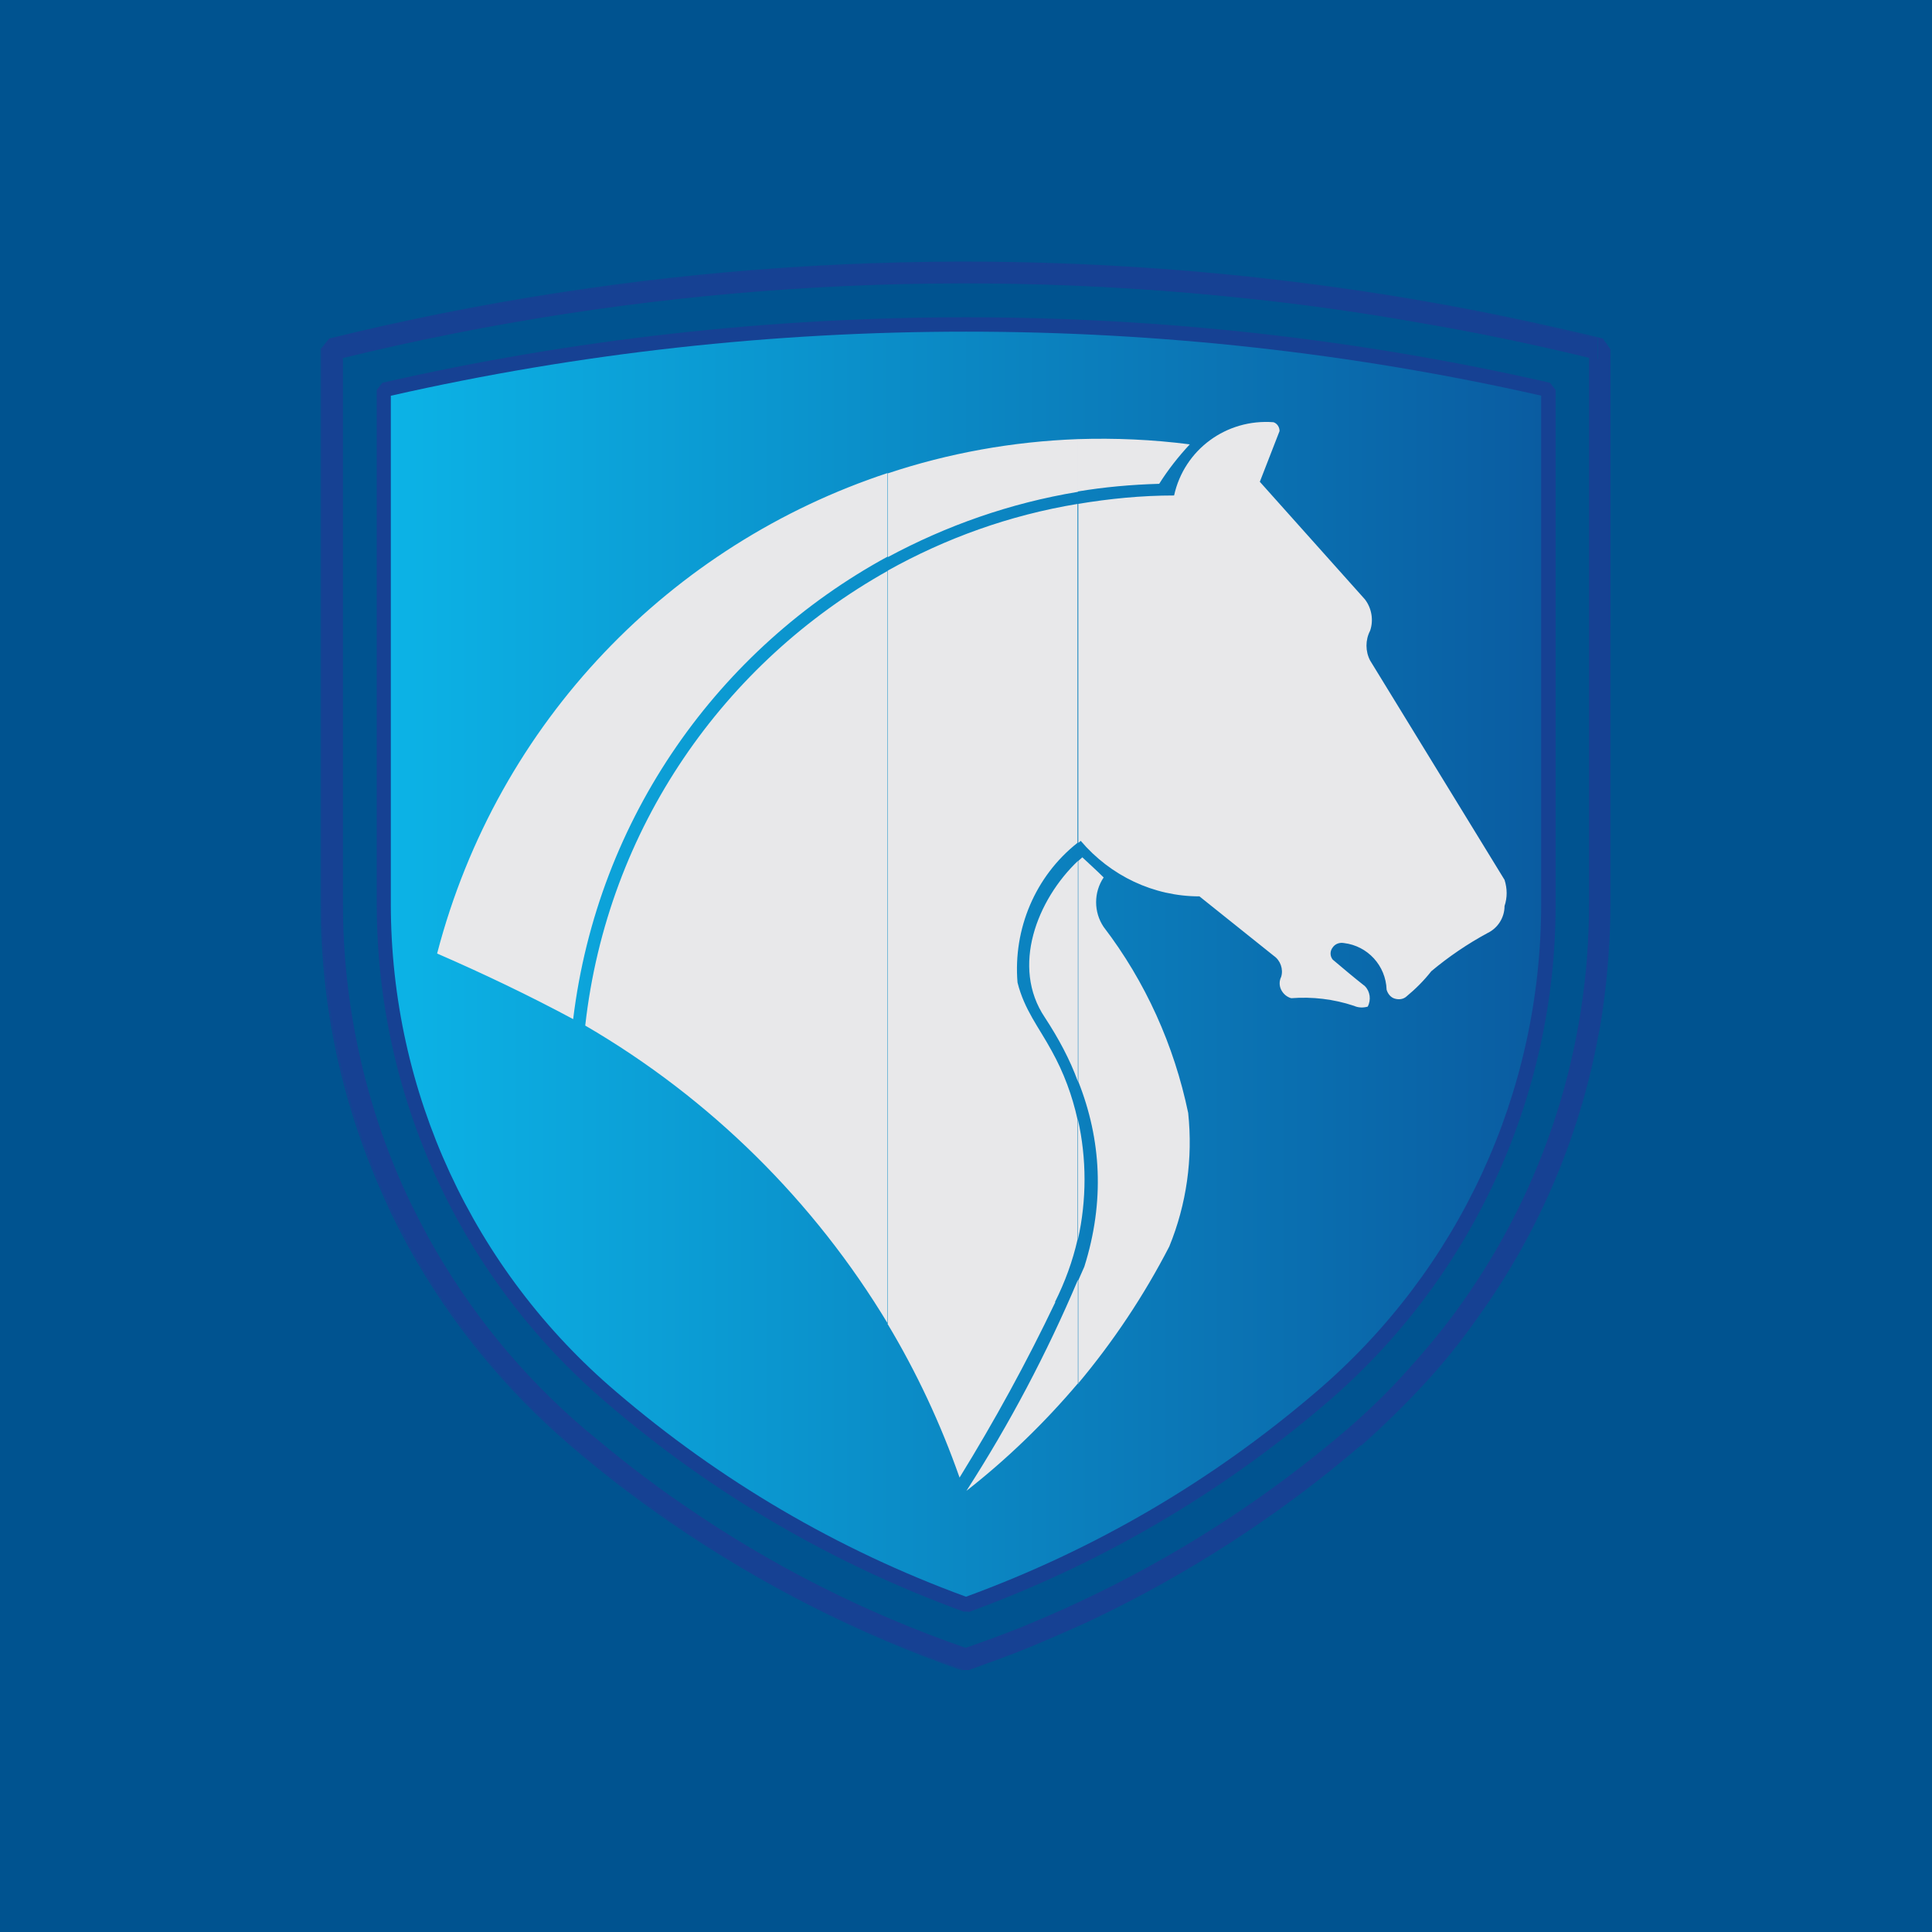 <?xml version="1.0" encoding="UTF-8"?><svg id="Layer_2" xmlns="http://www.w3.org/2000/svg" xmlns:xlink="http://www.w3.org/1999/xlink" viewBox="0 0 48 48"><defs><style>.cls-1{fill:#005390;}.cls-2{fill:#eff3f6;}.cls-3{fill:#e8e8ea;fill-rule:evenodd;}.cls-4{fill:#164193;}.cls-5{fill:url(#linear-gradient);}</style><linearGradient id="linear-gradient" x1="9.71" y1="23.96" x2="38.29" y2="23.96" gradientTransform="matrix(1, 0, 0, 1, 0, 0)" gradientUnits="userSpaceOnUse"><stop offset="0" stop-color="#0cb3e6"/><stop offset="1" stop-color="#0a5ca1"/></linearGradient></defs><g id="Layer_1-2"><rect class="cls-2" x="0" width="48" height="48"/><rect class="cls-1" y="0" width="48" height="48"/><g><path class="cls-4" d="M24.06,40.04h-.12c-3.26-1.19-6.24-2.93-8.86-5.18-3.64-3.1-5.72-7.62-5.72-12.4V9.69l.14-.18c9.49-2.17,19.52-2.17,29.01,0l.14,.18v12.78c0,4.78-2.08,9.3-5.71,12.4h0c-2.63,2.25-5.61,3.99-8.87,5.18Z"/><path class="cls-5" d="M9.71,9.83v12.63c0,4.67,2.04,9.09,5.6,12.12,2.57,2.2,5.49,3.92,8.69,5.09,3.2-1.17,6.12-2.88,8.7-5.09h0c3.55-3.03,5.59-7.44,5.59-12.12V9.83c-9.35-2.12-19.22-2.12-28.57,0Z"/><g><path class="cls-4" d="M39.82,25.06V8.43l.19,.25v13.79c0,.87-.07,1.74-.19,2.59h0Zm0-16.63h0s0,0,0,0Zm-.12,.49s.02,0,0,0v-.52s.07,.02,.12,.02h0V25.06c-.03,.23-.07,.47-.12,.7V8.92h0Zm0,0h0V25.76c-.47,2.52-1.5,4.91-2.99,6.98-.42,.59-.86,1.14-1.34,1.66-.48,.52-1,1.02-1.55,1.5h0c-2.06,1.77-4.36,3.25-6.81,4.4-.49,.22-.97,.43-1.45,.63-.49,.2-.99,.38-1.49,.56h-.08v-.52h0c.47-.16,.92-.33,1.38-.52,.48-.2,.96-.41,1.42-.62,2.41-1.12,4.65-2.57,6.69-4.31h0c.53-.46,1.04-.95,1.5-1.46,.47-.52,.91-1.06,1.31-1.61,2.06-2.88,3.2-6.37,3.2-9.98V8.88c-1.38-.33-2.77-.62-4.16-.86-1.46-.26-2.93-.47-4.4-.62-2.31-.24-4.63-.37-6.95-.37v-.51c2.34,0,4.68,.12,7.01,.37,1.48,.16,2.96,.36,4.43,.62,1.42,.25,2.85,.55,4.27,.9v.52h0Zm-15.7-2.4v.51h-.09v-.51h.09Zm0,34.45v.52h-.09v-.48h0v-.07s.06,.02,.09,.03Zm-.09-34.45v.51c-5.17,0-10.34,.62-15.4,1.85v13.59h0c0,2.51,.55,4.96,1.57,7.19,.17,.37,.35,.71,.54,1.07,.99,1.8,2.3,3.42,3.9,4.79h0c.4,.34,.8,.66,1.21,.98s.83,.62,1.26,.91c2.14,1.47,4.47,2.66,6.92,3.52v.07s0,0,0,0v.47c-2.55-.88-4.99-2.11-7.21-3.65-.43-.3-.86-.61-1.27-.92-.42-.32-.83-.66-1.23-1h0c-1.65-1.41-3-3.09-4.02-4.94-.19-.36-.38-.72-.55-1.1-1.06-2.3-1.63-4.82-1.63-7.41h0V8.68l.2-.25c5.16-1.26,10.45-1.9,15.72-1.91Z"/><path class="cls-4" d="M23.91,41.5c-2.56-.89-4.99-2.12-7.23-3.66-.42-.29-.85-.6-1.27-.92-.4-.31-.8-.63-1.23-1-1.63-1.4-2.99-3.06-4.03-4.94-.18-.34-.38-.71-.55-1.1-1.08-2.34-1.63-4.83-1.63-7.41V8.67h0l.21-.26c7.46-1.83,15.14-2.35,22.82-1.54,1.57,.17,3.02,.37,4.43,.62,1.45,.25,2.93,.57,4.39,.92h0l.19,.26v13.79c0,1.85-.29,3.67-.85,5.43-.56,1.74-1.39,3.37-2.45,4.85-.39,.56-.83,1.1-1.34,1.66-.48,.52-1,1.02-1.55,1.5h0c-2.07,1.77-4.36,3.25-6.81,4.4-.44,.2-.9,.4-1.45,.63-.45,.18-.93,.36-1.49,.56h-.17ZM8,8.68v13.79c0,2.57,.55,5.06,1.63,7.4,.17,.38,.36,.75,.55,1.1,1.04,1.88,2.39,3.54,4.02,4.93,.43,.37,.83,.69,1.23,1,.42,.32,.85,.63,1.27,.92,2.24,1.54,4.67,2.77,7.22,3.66h.16c.55-.19,1.04-.38,1.48-.56,.55-.23,1.01-.43,1.45-.63,2.45-1.14,4.74-2.62,6.8-4.38h.02c.54-.48,1.06-.99,1.54-1.51,.5-.56,.94-1.1,1.34-1.66,2.16-3,3.3-6.55,3.3-10.27V8.68l-.19-.24c-1.46-.36-2.93-.67-4.38-.92-1.41-.25-2.86-.45-4.43-.62-7.67-.81-15.35-.3-22.81,1.54l-.19,.24Zm15.91,32.33l-.02-.02h.02v.02Zm.08-.03h0c-2.49-.87-4.85-2.06-7.02-3.56-.46-.32-.91-.66-1.26-.92-.4-.31-.8-.63-1.21-.98-1.58-1.35-2.89-2.96-3.9-4.79-.18-.34-.37-.7-.54-1.07-1.03-2.24-1.57-4.73-1.57-7.19V8.87h0c7.35-1.79,14.9-2.29,22.45-1.49,1.46,.16,2.94,.37,4.4,.62,1.36,.24,2.76,.53,4.17,.87h0v13.6c0,1.79-.28,3.57-.83,5.27-.54,1.69-1.34,3.28-2.38,4.72-.4,.55-.84,1.1-1.31,1.61-.47,.52-.97,1-1.5,1.45h0c-2.04,1.75-4.29,3.2-6.69,4.32-.4,.19-.87,.39-1.42,.62-.53,.21-.97,.38-1.38,.52h0ZM8.52,8.89v13.58c0,2.46,.54,4.95,1.57,7.18,.17,.37,.36,.73,.54,1.07,1.01,1.83,2.32,3.44,3.89,4.78,.42,.35,.81,.67,1.21,.98,.34,.26,.79,.6,1.25,.91,2.17,1.5,4.53,2.69,7.01,3.55,.41-.14,.85-.3,1.38-.51,.55-.23,1.02-.43,1.42-.62,2.4-1.12,4.65-2.56,6.68-4.3h0c.53-.46,1.04-.95,1.5-1.47,.47-.52,.92-1.06,1.31-1.61,2.09-2.92,3.2-6.37,3.2-9.98V8.89c-1.4-.34-2.79-.63-4.15-.86-1.46-.26-2.94-.47-4.4-.62-7.54-.8-15.09-.3-22.43,1.49Zm31.2,.05h-.02v-.03h.01s.02,.01,.01,.02h0Z"/></g><path class="cls-3" d="M26.78,12.52c.78-.13,1.58-.21,2.39-.21,.25-1.14,1.3-1.91,2.47-1.82,.09,.03,.15,.12,.15,.22l-.49,1.26,2.61,2.92c.17,.22,.22,.52,.13,.78-.12,.23-.12,.51,0,.74l3.34,5.45c.07,.22,.07,.44,0,.65,0,.29-.17,.55-.42,.67-.5,.27-.97,.59-1.4,.95-.18,.23-.39,.44-.62,.63-.08,.07-.19,.08-.29,.05s-.17-.12-.2-.22c-.02-.6-.47-1.09-1.06-1.16-.11-.02-.22,.02-.28,.11-.07,.09-.07,.21,0,.3,.26,.22,.52,.44,.8,.66,.13,.13,.16,.34,.07,.51-.11,.03-.23,.03-.34-.02-.51-.17-1.04-.23-1.56-.19-.11-.03-.2-.11-.25-.21s-.05-.22,0-.32c.06-.19-.02-.41-.18-.52l-1.85-1.48c-1.14,0-2.21-.51-2.95-1.38-.02,.02-.03,.03-.06,.05V12.52h0Zm0,15.29c.22,.98,.22,2,0,2.99v-2.99h0Zm0,6.57c.88-1.05,1.64-2.19,2.27-3.41,.43-1.05,.59-2.19,.47-3.32-.35-1.68-1.06-3.26-2.1-4.62-.25-.37-.25-.86,0-1.23-.17-.17-.35-.33-.53-.5-.03,.03-.07,.06-.1,.09v5.48c.57,1.44,.66,2.98,.15,4.6-.05,.12-.1,.22-.15,.34v2.58h0Zm0-22.17c.66-.11,1.33-.17,2.02-.19,.22-.35,.48-.68,.76-.98h0c-.93-.12-1.86-.16-2.78-.13v1.3Zm-.56,20.14c-.71,1.49-1.51,2.95-2.38,4.36-.47-1.34-1.07-2.62-1.79-3.82V14.18c1.45-.81,3.03-1.38,4.72-1.66v8.42c-1.05,.83-1.6,2.14-1.49,3.47,.17,.68,.53,1.11,.85,1.7,.3,.54,.51,1.11,.64,1.7v2.99c-.12,.53-.31,1.05-.56,1.55h0Zm.56-21.44c-1.63,.06-3.22,.35-4.72,.85v2.08c1.45-.78,3.03-1.34,4.72-1.62v-1.3h0Zm0,10.48c-1.01,.96-1.67,2.63-.82,3.89,.34,.52,.62,1.04,.82,1.59v-5.48h0Zm0,10.41c-.77,1.82-1.7,3.58-2.77,5.24,1.01-.79,1.94-1.69,2.77-2.67v-2.58Zm-4.72,1.09c-1.83-3.04-4.41-5.6-7.52-7.41,.55-4.91,3.46-9.03,7.52-11.3v18.7h0Zm0-21.14c-5.37,1.77-9.69,6.15-11.2,11.94,1.15,.5,2.28,1.04,3.38,1.63,.61-5.01,3.62-9.21,7.81-11.49v-2.08Z"/></g></g></svg>